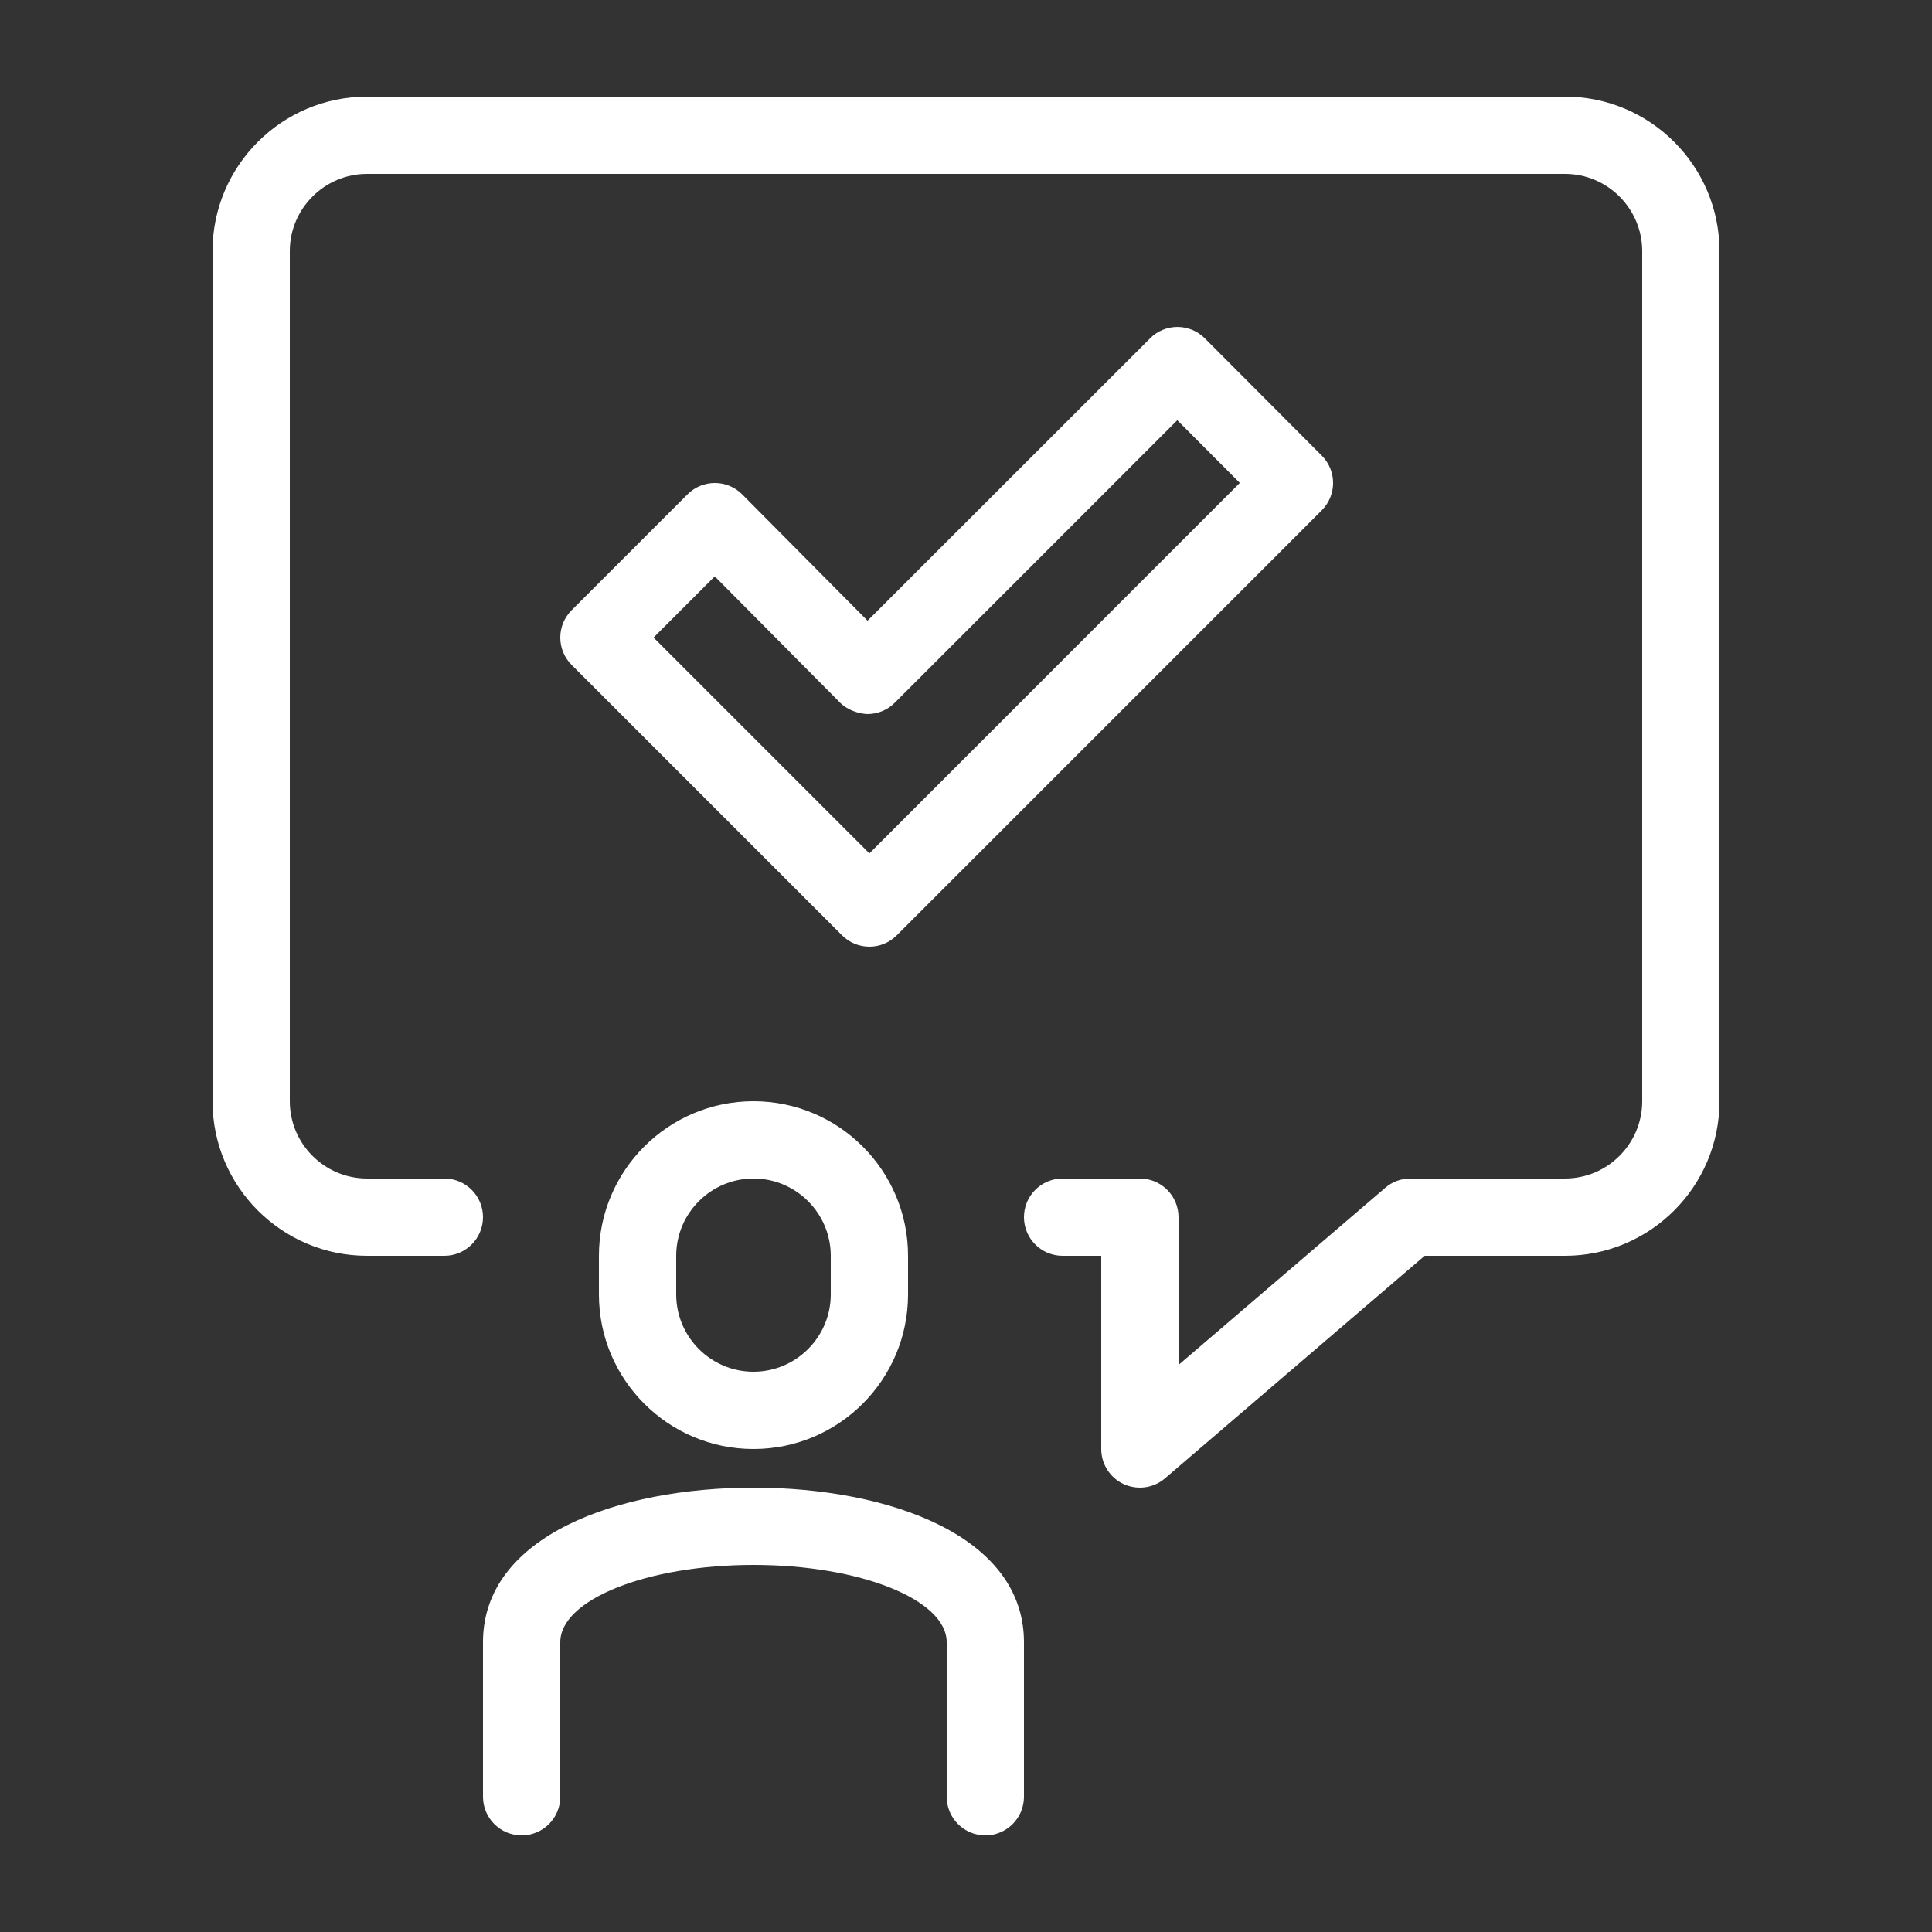 <?xml version="1.0" encoding="utf-8"?>
<!-- Generator: Adobe Illustrator 26.0.2, SVG Export Plug-In . SVG Version: 6.00 Build 0)  -->
<svg version="1.1" id="Layer_1" xmlns="http://www.w3.org/2000/svg" xmlns:xlink="http://www.w3.org/1999/xlink" x="0px" y="0px"
	 viewBox="0 0 22 22" style="enable-background:new 0 0 22 22;" xml:space="preserve">
<rect x="0" y="0" width="22" height="22" fill="#333333" stroke="none"/>
<style type="text/css">
	.st0{fill:none;}
	.st1{fill:#FFFFFF;}
</style>
<g>
	<g>
		<rect class="st0" width="22" height="22"/>
	</g>
	<g>
		<g>
			<path class="st1" d="M17.82,1.1H4.18c-0.971,0-1.76,0.789-1.76,1.76v9.68
				c0,0.971,0.789,1.76,1.76,1.76h0.88c0.243,0,0.44-0.197,0.44-0.44c0-0.243-0.197-0.44-0.44-0.44h-0.88
				c-0.485,0-0.88-0.395-0.88-0.88V2.86c0-0.485,0.395-0.88,0.88-0.88h13.64c0.485,0,0.88,0.395,0.88,0.88v9.68
				c0,0.485-0.395,0.88-0.88,0.88h-1.76c-0.105,0-0.207,0.037-0.286,0.106l-2.354,2.017V13.86
				c0-0.243-0.197-0.44-0.44-0.44h-0.88c-0.243,0-0.44,0.197-0.44,0.44c0,0.243,0.197,0.44,0.44,0.44h0.44v2.2
				c0,0.172,0.1,0.328,0.256,0.4c0.059,0.027,0.122,0.04,0.184,0.04
				c0.103,0,0.205-0.036,0.286-0.106l2.957-2.534h1.597c0.971,0,1.76-0.789,1.76-1.76V2.86
				C19.58,1.889,18.791,1.1,17.82,1.1z M8.58,12.54c-0.971,0-1.76,0.789-1.76,1.76v0.44
				c0,0.971,0.789,1.76,1.76,1.76c0.971,0,1.76-0.789,1.76-1.76V14.3
				C10.34,13.329,9.551,12.54,8.58,12.54z M9.46,14.74c0,0.485-0.395,0.88-0.88,0.88
				s-0.88-0.395-0.88-0.88V14.3c0-0.485,0.395-0.88,0.88-0.88s0.88,0.395,0.88,0.88V14.74z M8.58,16.94
				c-1.533,0-3.08,0.544-3.08,1.76v1.76c0,0.243,0.197,0.44,0.44,0.44s0.44-0.197,0.44-0.44v-1.76
				c0-0.485,0.987-0.88,2.2-0.88s2.2,0.395,2.2,0.88v1.76c0,0.243,0.197,0.44,0.44,0.44
				c0.243,0,0.44-0.197,0.44-0.44v-1.76C11.66,17.484,10.113,16.94,8.58,16.94z M15.052,5.189
				l-1.333-1.337c-0.083-0.083-0.194-0.129-0.311-0.129c-0,0-0,0-0,0
				c-0.117,0-0.229,0.046-0.311,0.129L9.879,7.068l-1.427-1.438C8.37,5.547,8.258,5.5,8.141,5.5
				c-0,0-0,0-0.001,0c-0.117,0-0.229,0.046-0.311,0.129L6.509,6.949
				c-0.172,0.172-0.172,0.45,0,0.622l3.08,3.08c0.086,0.086,0.198,0.129,0.311,0.129
				c0.113,0,0.225-0.043,0.311-0.129l4.84-4.84C15.223,5.639,15.223,5.361,15.052,5.189z
				 M9.9,9.718L7.442,7.26l0.697-0.697l1.427,1.438c0.083,0.084,0.212,0.127,0.312,0.13
				c0.117,0,0.229-0.046,0.311-0.129l3.217-3.217l0.712,0.714L9.9,9.718z"/>
		</g>
	</g>
</g>
</svg>
